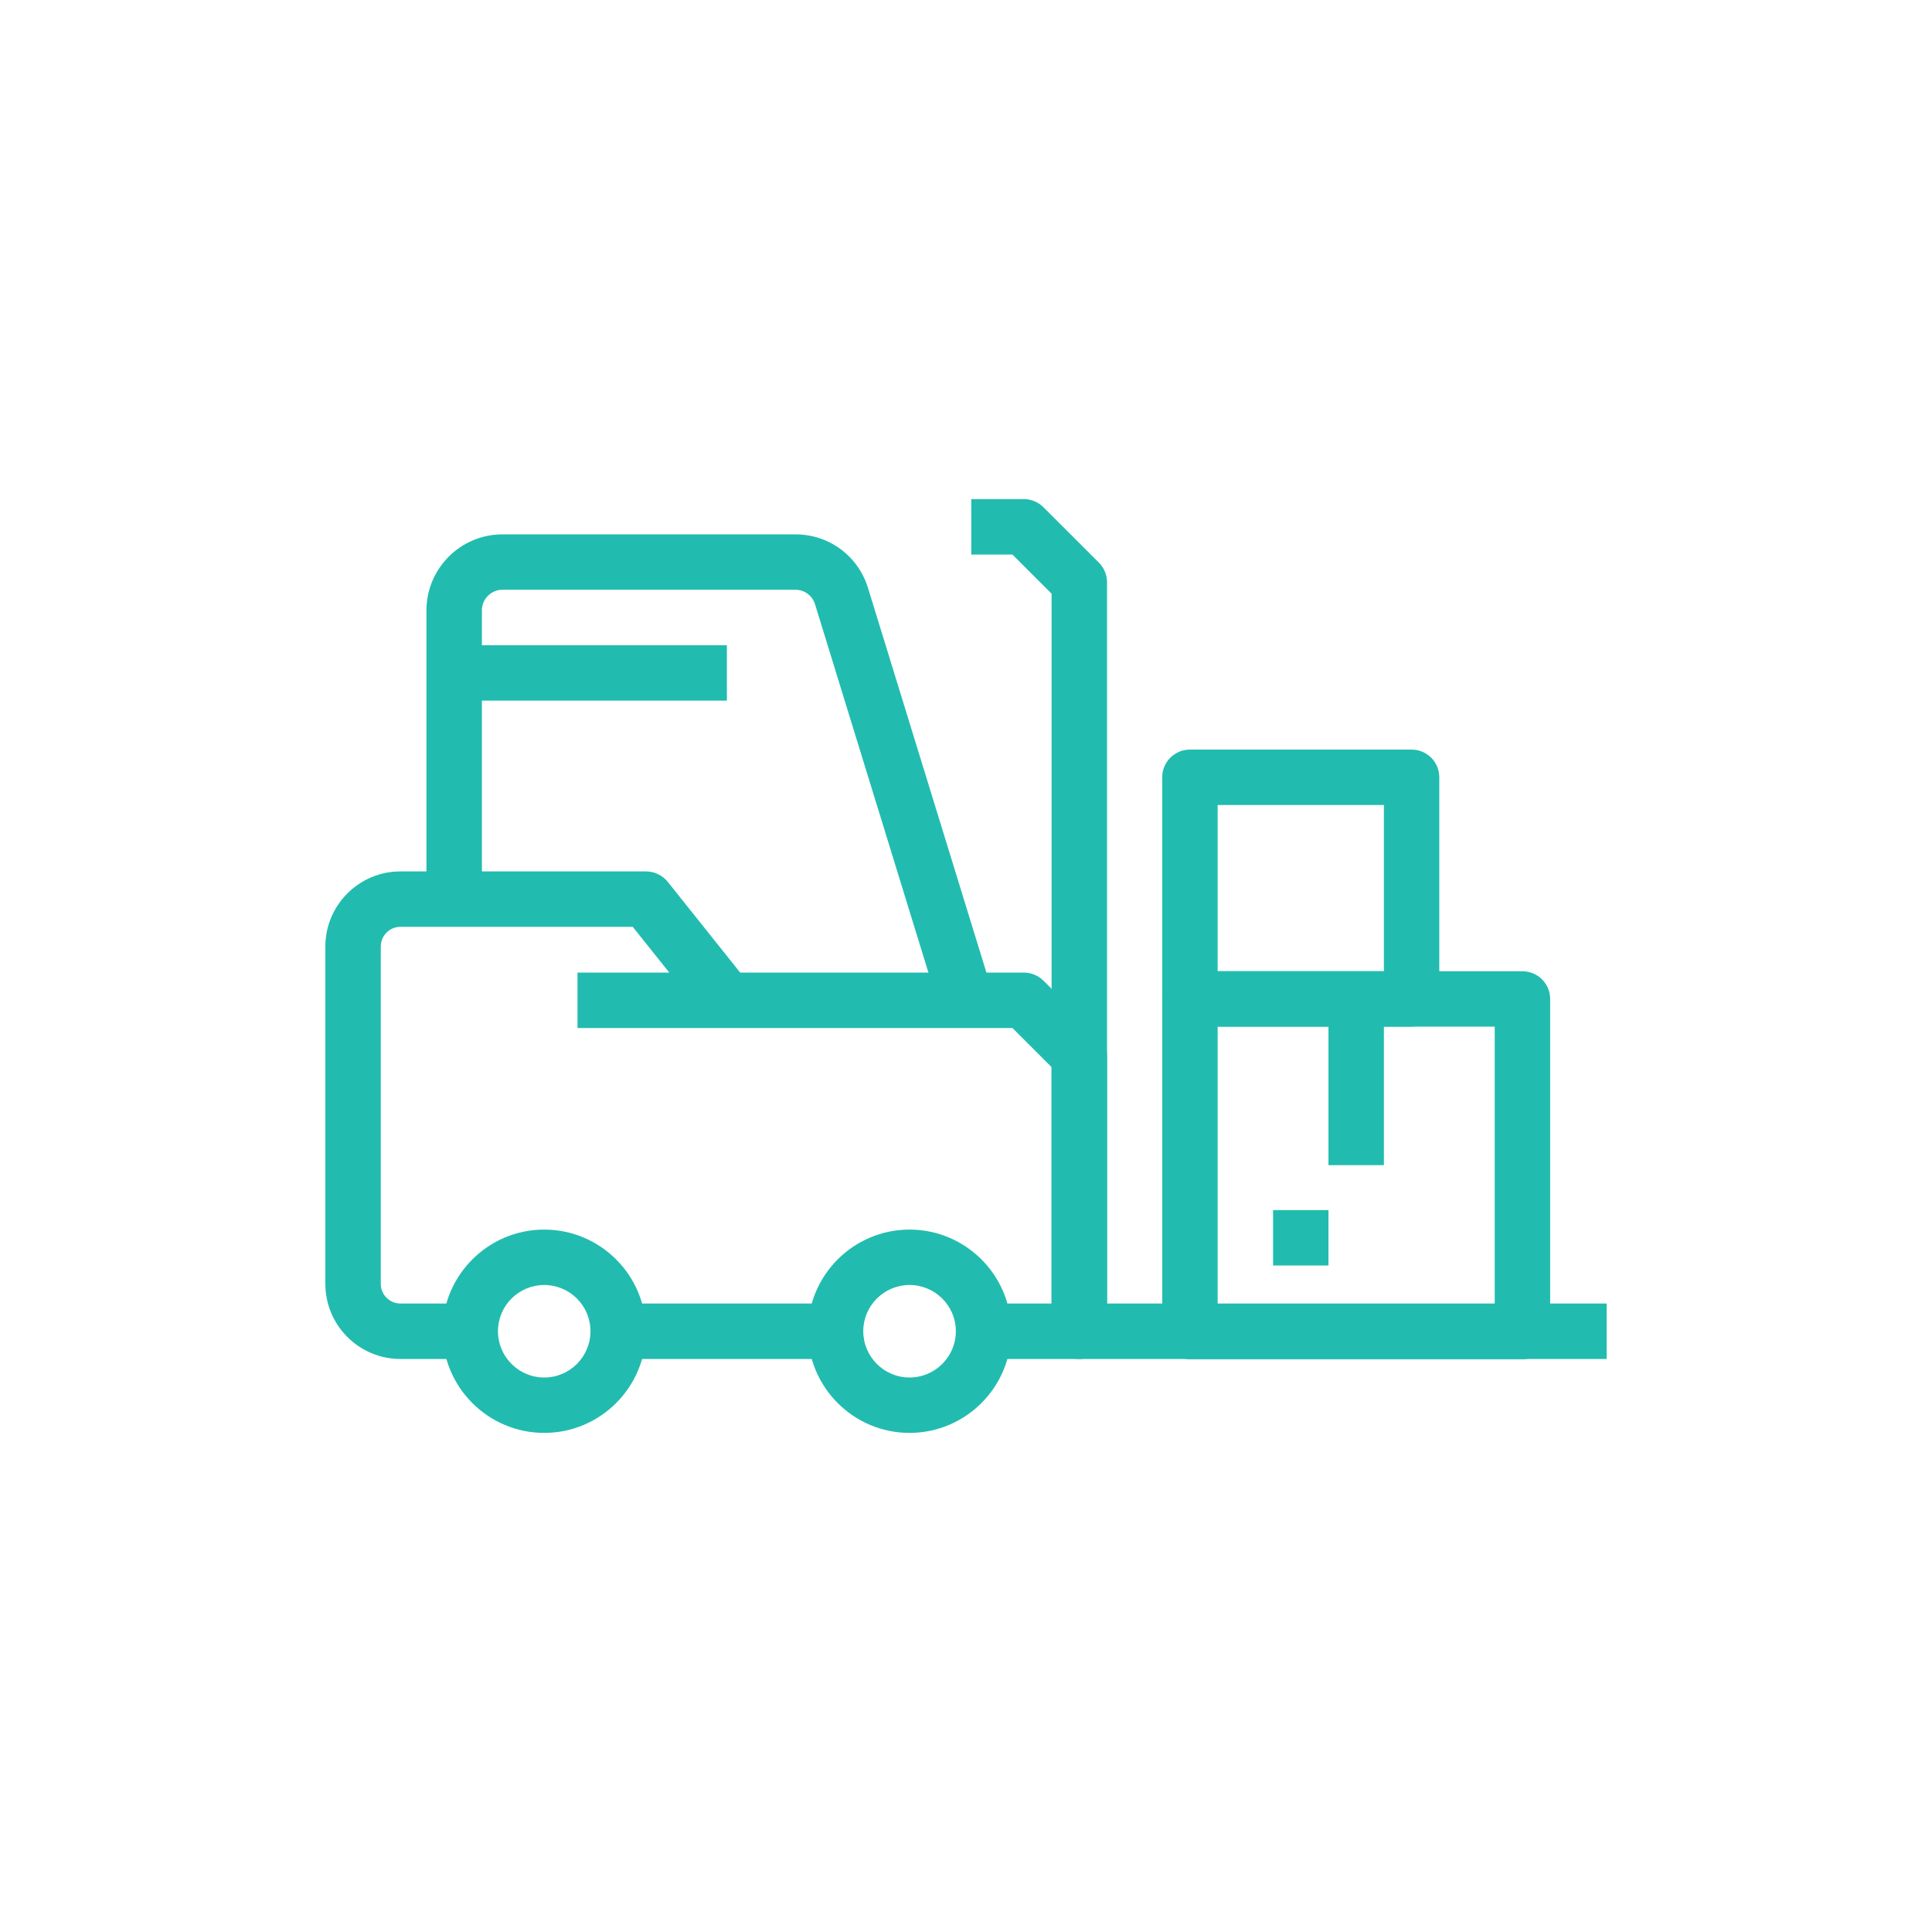<?xml version="1.0" encoding="utf-8"?>
<!-- Generator: Adobe Illustrator 16.0.0, SVG Export Plug-In . SVG Version: 6.00 Build 0)  -->
<!DOCTYPE svg PUBLIC "-//W3C//DTD SVG 1.1//EN" "http://www.w3.org/Graphics/SVG/1.1/DTD/svg11.dtd">
<svg version="1.1" id="圖層_1" xmlns="http://www.w3.org/2000/svg" xmlns:xlink="http://www.w3.org/1999/xlink" x="0px" y="0px"
	 width="135px" height="135px" viewBox="0 0 135 135" enable-background="new 0 0 135 135" xml:space="preserve">
<g id="bg">
</g>
<g id="chart">
</g>
<g id="text_and_icons">
	<g>
		<g>
			<g>
				<g>
					<path fill="#21BCAF" d="M75.416,94.96h-6.691v-3.876h4.756V74.568l-2.735-2.735H40.354v-3.872h31.191
						c0.518,0,1.004,0.205,1.367,0.564l3.877,3.877c0.357,0.358,0.566,0.851,0.566,1.365v19.25
						C77.355,94.093,76.486,94.96,75.416,94.96z"/>
				</g>
			</g>
		</g>
		<g>
			<g>
				<g>
					<rect x="43.197" y="91.084" fill="#21BCAF" width="15.189" height="3.876"/>
				</g>
			</g>
		</g>
		<g>
			<g>
				<g>
					<path fill="#21BCAF" d="M32.861,94.96H27.98c-2.895,0-5.246-2.353-5.246-5.248V66.139c0-2.892,2.352-5.248,5.246-5.248h17.162
						c0.59,0,1.15,0.271,1.518,0.729l5.643,7.069l-3.025,2.414l-5.064-6.339H27.98c-0.76,0-1.373,0.616-1.373,1.375v23.573
						c0,0.757,0.613,1.372,1.373,1.372h4.881V94.96z"/>
				</g>
			</g>
		</g>
		<g>
			<g>
				<g>
					<path fill="#21BCAF" d="M65.646,70.466L56.953,42.23c-0.186-0.611-0.738-1.021-1.375-1.021H35.109
						c-0.791,0-1.436,0.648-1.436,1.443v20.175h-3.875V42.652c0-2.931,2.383-5.313,5.311-5.313h20.469
						c2.35,0,4.389,1.505,5.076,3.752l8.694,28.235L65.646,70.466z"/>
				</g>
			</g>
		</g>
		<g>
			<g>
				<g>
					<path fill="#21BCAF" d="M38.027,100.125c-3.914,0-7.105-3.188-7.105-7.107c0-3.912,3.191-7.1,7.105-7.1
						c3.92,0,7.109,3.188,7.109,7.1C45.137,96.938,41.947,100.125,38.027,100.125z M38.027,89.79c-1.781,0-3.232,1.448-3.232,3.228
						c0,1.789,1.451,3.237,3.232,3.237c1.785,0,3.232-1.448,3.232-3.237C41.26,91.238,39.813,89.79,38.027,89.79z"/>
				</g>
			</g>
		</g>
		<g>
			<g>
				<g>
					<path fill="#21BCAF" d="M63.553,100.125c-3.914,0-7.1-3.188-7.1-7.107c0-3.912,3.186-7.1,7.1-7.1c3.92,0,7.109,3.188,7.109,7.1
						C70.662,96.938,67.473,100.125,63.553,100.125z M63.553,89.79c-1.779,0-3.232,1.448-3.232,3.228
						c0,1.789,1.453,3.237,3.232,3.237c1.785,0,3.238-1.448,3.238-3.237C66.791,91.238,65.338,89.79,63.553,89.79z"/>
				</g>
			</g>
		</g>
		<g>
			<g>
				<g>
					<path fill="#21BCAF" d="M112.266,94.96h-36.85c-1.07,0-1.936-0.867-1.936-1.942V41.485l-2.736-2.735h-2.875v-3.875h3.676
						c0.518,0,1.004,0.208,1.367,0.568l3.877,3.875c0.357,0.36,0.566,0.851,0.566,1.365v50.4h34.91V94.96L112.266,94.96z"/>
				</g>
			</g>
		</g>
		<g>
			<g>
				<g>
					<path fill="#21BCAF" d="M106.385,94.975H83.15c-1.07,0-1.939-0.869-1.939-1.939v-23.23c0-1.072,0.869-1.938,1.939-1.938h23.233
						c1.066,0,1.935,0.865,1.935,1.938v23.23C108.318,94.104,107.451,94.975,106.385,94.975z M85.084,91.098h19.361V71.736H85.084
						V91.098z"/>
				</g>
			</g>
		</g>
		<g>
			<g>
				<g>
					<path fill="#21BCAF" d="M98.635,71.736H83.15c-1.07,0-1.939-0.865-1.939-1.934V54.312c0-1.069,0.869-1.935,1.939-1.935h15.483
						c1.072,0,1.938,0.865,1.938,1.935v15.493C100.572,70.871,99.707,71.736,98.635,71.736z M85.084,67.865h11.617V56.25H85.084
						V67.865z"/>
				</g>
			</g>
		</g>
		<g>
			<g>
				<g>
					<rect x="92.828" y="69.895" fill="#21BCAF" width="3.873" height="11.521"/>
				</g>
			</g>
		</g>
		<g>
			<g>
				<g>
					<rect x="88.957" y="84.557" fill="#21BCAF" width="3.871" height="3.87"/>
				</g>
			</g>
		</g>
		<g>
			<g>
				<g>
					<rect x="31.738" y="45.084" fill="#21BCAF" width="19.053" height="3.872"/>
				</g>
			</g>
		</g>
	</g>
</g>
</svg>
